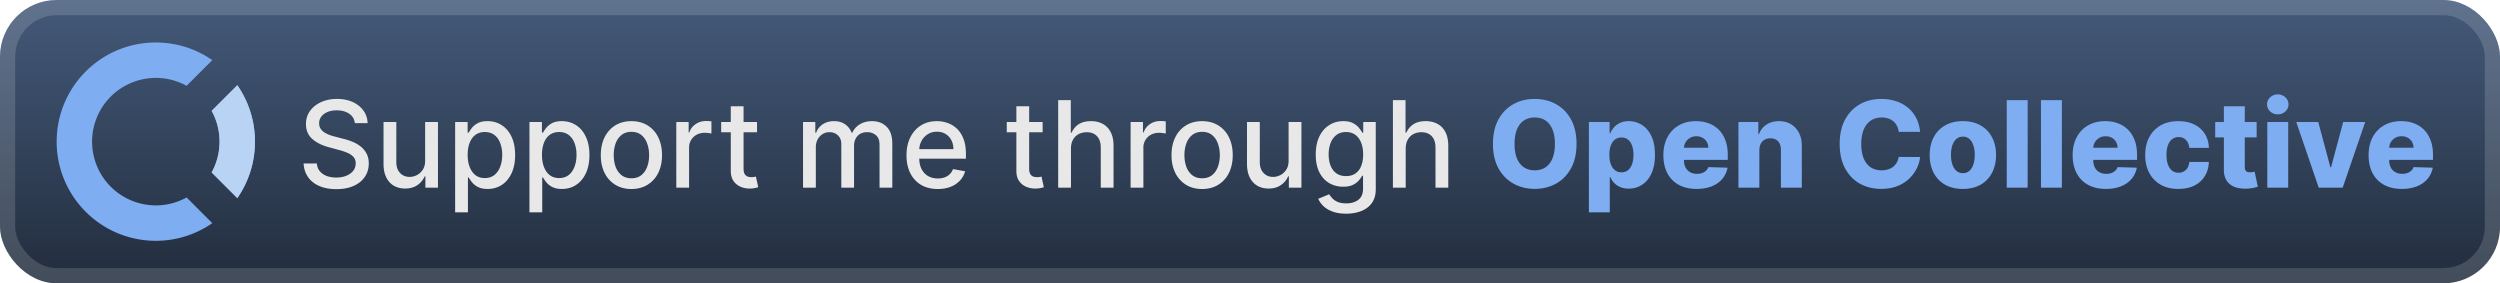<svg xmlns="http://www.w3.org/2000/svg" width="353" height="40" fill="none"><rect width="353.001" height="40.001" fill="url(#a)" rx="8"/><rect width="350.858" height="37.858" x="1.071" y="1.071" stroke="#fff" stroke-opacity=".15" stroke-width="2.143" rx="6.929"/><g fill-rule="evenodd" clip-rule="evenodd" filter="url(#b)"><path fill="#7FADF2" d="M33.509 12.027A13.94 13.94 0 0 1 36 20c0 2.963-.92 5.71-2.491 7.974l-3.626-3.627A8.96 8.96 0 0 0 31 20a8.96 8.96 0 0 0-1.117-4.347zM29.974 8.49l-3.627 3.627A9 9 0 1 0 22 29a8.96 8.96 0 0 0 4.347-1.118l3.627 3.626A13.94 13.94 0 0 1 22 34c-7.732 0-14-6.268-14-14S14.268 6 22 6c2.963 0 5.71.92 7.974 2.49"/><path fill="#B8D3F4" d="M33.51 12.027A13.94 13.94 0 0 1 36 20c0 2.963-.92 5.71-2.49 7.974l-3.627-3.627A8.96 8.96 0 0 0 31 20a8.96 8.96 0 0 0-1.117-4.347z"/></g><g filter="url(#c)"><path fill="#E8E8E8" d="M50.103 17.385q-.096-.857-.797-1.328-.7-.477-1.763-.477-.76 0-1.316.241-.555.236-.863.652a1.54 1.54 0 0 0-.302.936q0 .44.205.76.211.32.55.538.345.211.736.356.392.14.755.23l1.207.314q.593.144 1.214.392.622.247 1.153.652t.857 1.002q.332.598.332 1.43 0 1.052-.543 1.866-.538.815-1.564 1.286-1.02.471-2.469.471-1.389 0-2.403-.44-1.014-.441-1.587-1.25-.574-.816-.634-1.932h1.871q.054.67.435 1.117.386.44.984.658.603.21 1.322.21.79 0 1.407-.247.621-.253.977-.7.357-.453.357-1.056 0-.55-.314-.9-.307-.35-.84-.58a8 8 0 0 0-1.189-.404l-1.46-.398q-1.485-.404-2.355-1.19-.864-.785-.863-2.076 0-1.069.58-1.866.579-.796 1.569-1.237.99-.447 2.234-.447 1.255 0 2.215.44.966.442 1.521 1.214.555.767.58 1.763zm9.926 5.27v-5.427h1.811v9.273h-1.775v-1.606h-.096a2.9 2.9 0 0 1-1.026 1.237q-.7.49-1.745.49-.894 0-1.582-.393-.683-.399-1.074-1.177-.387-.78-.387-1.926v-5.898h1.805v5.68q0 .95.526 1.51.525.561 1.364.561.507 0 1.008-.253.507-.255.84-.767.336-.513.331-1.304m4.237 7.323v-12.75h1.762v1.503h.151q.158-.29.453-.67t.821-.664q.525-.29 1.389-.29 1.122 0 2.004.568.88.567 1.382 1.636.507 1.069.507 2.571 0 1.504-.5 2.578-.502 1.07-1.377 1.648-.876.574-1.998.574-.846 0-1.383-.284a2.6 2.6 0 0 1-.833-.664 5 5 0 0 1-.465-.676h-.108v4.92zm1.768-8.114q0 .978.284 1.715.284.736.821 1.153.537.41 1.316.41.81 0 1.353-.428.543-.435.82-1.177.284-.743.284-1.673a4.6 4.6 0 0 0-.277-1.648q-.272-.73-.822-1.153-.542-.422-1.358-.422-.785 0-1.328.404-.537.405-.815 1.129t-.278 1.69m8.724 8.114v-12.75h1.763v1.503h.15q.157-.29.453-.67a2.6 2.6 0 0 1 .821-.664q.525-.29 1.389-.29 1.122 0 2.004.568.881.567 1.383 1.636.507 1.069.507 2.571 0 1.504-.501 2.578-.502 1.07-1.377 1.648-.876.574-1.998.574-.845 0-1.383-.284a2.6 2.6 0 0 1-.833-.664 5 5 0 0 1-.465-.676h-.108v4.92zm1.769-8.114q0 .978.283 1.715.284.736.821 1.153.538.41 1.316.41.81 0 1.353-.428.543-.435.82-1.177.285-.743.284-1.673 0-.916-.277-1.648-.272-.73-.821-1.153-.543-.422-1.359-.422-.785 0-1.328.404-.537.405-.815 1.129t-.277 1.69m12.629 4.824q-1.304 0-2.276-.598a4.03 4.03 0 0 1-1.51-1.672q-.537-1.074-.537-2.511 0-1.443.538-2.524.537-1.08 1.509-1.678t2.276-.598q1.305 0 2.276.598a4 4 0 0 1 1.509 1.678q.537 1.08.537 2.524 0 1.436-.537 2.511a4.03 4.03 0 0 1-1.51 1.672q-.971.598-2.275.598m.006-1.515q.845 0 1.4-.447t.822-1.19a4.7 4.7 0 0 0 .271-1.635q0-.888-.272-1.63-.265-.75-.82-1.202-.556-.453-1.401-.453-.851 0-1.413.453-.555.453-.827 1.202a4.8 4.8 0 0 0-.265 1.63q0 .892.265 1.636.272.742.827 1.189.562.447 1.413.447m6.331 1.328v-9.273h1.745v1.473h.096q.254-.75.894-1.177.646-.435 1.46-.435a8 8 0 0 1 .767.042v1.727a3 3 0 0 0-.386-.067 4 4 0 0 0-.555-.042q-.64 0-1.141.272a2.02 2.02 0 0 0-1.075 1.817v5.663zm11.401-9.273v1.449h-5.065v-1.449zm-3.707-2.222h1.805v8.772q0 .526.157.79.157.261.405.357.254.09.549.09.218 0 .38-.03l.254-.048.326 1.491q-.157.06-.447.121a3.5 3.5 0 0 1-.724.072 3.2 3.2 0 0 1-1.328-.253 2.27 2.27 0 0 1-.996-.821q-.381-.555-.381-1.395zm10.203 11.495v-9.273h1.732v1.51h.115q.29-.768.948-1.196.658-.435 1.575-.435.93 0 1.558.435.633.435.936 1.195h.096q.333-.743 1.057-1.183.724-.447 1.726-.447 1.262 0 2.059.791.803.79.803 2.385V26.5h-1.805v-6.05q0-.94-.513-1.364a1.87 1.87 0 0 0-1.226-.422q-.881 0-1.37.543-.489.538-.489 1.383v5.91h-1.799v-6.164q0-.755-.471-1.213-.471-.46-1.226-.46-.513 0-.948.272a2 2 0 0 0-.694.743 2.3 2.3 0 0 0-.259 1.105V26.5zm19.02.187q-1.37 0-2.36-.586a3.97 3.97 0 0 1-1.521-1.66q-.532-1.074-.532-2.517 0-1.425.532-2.512.537-1.087 1.497-1.696.965-.61 2.258-.61.785 0 1.521.26.737.259 1.322.815t.924 1.443q.338.881.338 2.143v.64h-7.371v-1.353h5.602q0-.712-.29-1.261a2.2 2.2 0 0 0-.815-.876q-.519-.32-1.219-.32-.76 0-1.328.375a2.5 2.5 0 0 0-.87.966 2.8 2.8 0 0 0-.302 1.285v1.057q0 .93.326 1.582.333.651.924.996.592.338 1.383.338.513 0 .935-.145.423-.15.731-.447.308-.295.471-.73l1.708.308a3.1 3.1 0 0 1-.736 1.322 3.6 3.6 0 0 1-1.322.875q-.791.308-1.806.308m14.809-9.46v1.449h-5.065v-1.449zm-3.707-2.222h1.805v8.772q0 .526.157.79.158.261.405.357.254.09.549.09.218 0 .381-.03l.253-.048.326 1.491q-.157.06-.447.121a3.5 3.5 0 0 1-.724.072 3.2 3.2 0 0 1-1.328-.253 2.27 2.27 0 0 1-.996-.821q-.381-.555-.381-1.395zm7.708 5.989v5.506h-1.805V14.137h1.781v4.6h.115q.326-.748.996-1.19.67-.44 1.75-.44.954 0 1.667.393a2.65 2.65 0 0 1 1.11 1.17q.399.774.399 1.933V26.5h-1.805v-5.68q0-1.02-.525-1.582-.526-.567-1.461-.567-.64 0-1.147.271a1.96 1.96 0 0 0-.791.797q-.284.52-.284 1.256m8.422 5.506v-9.273h1.744v1.473h.097q.254-.75.893-1.177.647-.435 1.461-.435a8 8 0 0 1 .767.042v1.727a3 3 0 0 0-.386-.067 4 4 0 0 0-.556-.042q-.64 0-1.141.272-.495.265-.785.742a2 2 0 0 0-.289 1.075v5.663zm10.098.187q-1.304 0-2.276-.598a4.03 4.03 0 0 1-1.509-1.672q-.538-1.074-.538-2.511 0-1.443.538-2.524a4 4 0 0 1 1.509-1.678q.971-.597 2.276-.598 1.304 0 2.276.598a4 4 0 0 1 1.509 1.678q.537 1.08.537 2.524 0 1.436-.537 2.511a4.03 4.03 0 0 1-1.509 1.672q-.972.598-2.276.598m.006-1.515q.845 0 1.4-.447.556-.447.821-1.19a4.7 4.7 0 0 0 .272-1.635 4.7 4.7 0 0 0-.272-1.63q-.265-.75-.821-1.202-.555-.453-1.4-.453-.851 0-1.413.453-.555.453-.827 1.202a4.8 4.8 0 0 0-.265 1.63q0 .892.265 1.636.272.742.827 1.189.562.447 1.413.447m12.205-2.518v-5.427h1.811v9.273h-1.775v-1.606h-.096a2.9 2.9 0 0 1-1.027 1.237q-.7.49-1.744.49-.894 0-1.582-.393-.682-.399-1.075-1.177-.386-.78-.386-1.926v-5.898h1.805v5.68q0 .95.525 1.51.525.561 1.365.561.507 0 1.008-.253.507-.255.839-.767.338-.513.332-1.304m8.124 7.516q-1.104 0-1.901-.29-.791-.29-1.292-.766a3.2 3.2 0 0 1-.749-1.045l1.552-.64q.162.267.434.562.278.302.749.513.477.21 1.225.211 1.027 0 1.697-.5.67-.495.67-1.582V24.81h-.115a4 4 0 0 1-.471.658q-.302.363-.833.628-.531.266-1.382.266-1.1 0-1.98-.513-.876-.519-1.389-1.528-.507-1.014-.507-2.493t.501-2.535q.507-1.057 1.389-1.618.88-.568 1.998-.568.863 0 1.394.29.531.284.827.664.303.38.465.67h.133v-1.503h1.769v9.478q0 1.195-.556 1.962-.555.767-1.503 1.135-.942.368-2.125.368m-.018-5.306q.779 0 1.316-.362.543-.369.821-1.051.284-.688.284-1.648 0-.936-.278-1.648-.278-.713-.815-1.11-.537-.405-1.328-.405-.815 0-1.358.422-.543.417-.821 1.135a4.5 4.5 0 0 0-.272 1.606q0 .911.278 1.6t.821 1.074q.55.387 1.352.387m8.428-3.87v5.506h-1.805V14.137h1.781v4.6h.114q.327-.748.996-1.19.67-.44 1.751-.44.954 0 1.666.393.718.392 1.111 1.17.399.774.398 1.933V26.5h-1.805v-5.68q0-1.02-.525-1.582-.525-.567-1.461-.567-.64 0-1.147.271a1.96 1.96 0 0 0-.791.797q-.283.52-.283 1.256"/><path fill="#7FADF2" d="M222.606 20.319q0 2.04-.784 3.459-.786 1.419-2.125 2.155-1.335.737-2.995.737-1.666 0-3-.743-1.334-.742-2.119-2.155-.779-1.419-.779-3.453 0-2.04.779-3.46.785-1.418 2.119-2.155t3-.736q1.66 0 2.995.736 1.34.737 2.125 2.156.784 1.418.784 3.459m-3.054 0q0-1.207-.344-2.04-.339-.834-.978-1.262-.634-.429-1.528-.429-.887 0-1.527.429-.64.428-.984 1.261-.338.834-.338 2.04 0 1.209.338 2.041.343.834.984 1.262.64.429 1.527.429.894 0 1.528-.429.639-.428.978-1.262.344-.832.344-2.04m4.799 9.659v-12.75h2.922v1.588h.091q.18-.423.513-.815.338-.393.857-.64.525-.255 1.256-.254.966 0 1.805.507.845.508 1.364 1.564t.519 2.692q0 1.575-.501 2.639-.495 1.063-1.34 1.593a3.4 3.4 0 0 1-1.865.532q-.7 0-1.214-.23a2.6 2.6 0 0 1-.863-.604 2.9 2.9 0 0 1-.531-.803h-.061v4.981zm2.892-8.114q0 .75.199 1.304.205.555.586.864.386.3.923.301.543 0 .924-.301.38-.308.573-.864.2-.555.2-1.304 0-.748-.2-1.298-.193-.55-.573-.85-.374-.303-.924-.303-.543 0-.923.296-.38.297-.586.845-.2.55-.199 1.31m12.317 4.812q-1.455 0-2.512-.574a3.97 3.97 0 0 1-1.618-1.648q-.561-1.074-.561-2.553 0-1.437.567-2.512.568-1.08 1.6-1.678 1.032-.603 2.433-.604.99 0 1.811.308t1.419.912q.597.604.93 1.49.332.882.332 2.023v.737h-8.06v-1.715h5.313a1.66 1.66 0 0 0-.224-.839 1.5 1.5 0 0 0-.597-.573 1.73 1.73 0 0 0-.864-.212q-.495 0-.887.224a1.68 1.68 0 0 0-.863 1.449v1.744q0 .567.223.996.223.423.634.658t.978.236q.393 0 .712-.109a1.5 1.5 0 0 0 .55-.32q.229-.21.344-.52l2.71.08a3.35 3.35 0 0 1-.742 1.587q-.567.67-1.491 1.044-.924.369-2.137.369m8.86-5.464v5.289h-2.952v-9.273h2.807v1.702h.103a2.6 2.6 0 0 1 1.051-1.334q.742-.489 1.768-.489.978 0 1.697.44.724.435 1.123 1.22.404.78.398 1.823v5.91h-2.952v-5.33q.006-.773-.392-1.207-.393-.435-1.093-.435-.465 0-.821.205a1.35 1.35 0 0 0-.543.574q-.188.375-.194.905m22.698-2.596h-3.019a2.6 2.6 0 0 0-.247-.839 2.1 2.1 0 0 0-.495-.64 2.1 2.1 0 0 0-.731-.404 2.8 2.8 0 0 0-.923-.145q-.9 0-1.552.44-.647.443-.996 1.274-.344.834-.344 2.017 0 1.231.35 2.065.356.825.996 1.25.647.416 1.527.416.495 0 .9-.127.41-.127.718-.368a2 2 0 0 0 .514-.598 2.5 2.5 0 0 0 .283-.803l3.019.018a4.6 4.6 0 0 1-.477 1.618 5.2 5.2 0 0 1-1.081 1.455 5.1 5.1 0 0 1-1.678 1.038q-.984.387-2.258.387-1.678 0-3.006-.737-1.323-.742-2.089-2.161-.767-1.419-.767-3.453 0-2.04.779-3.46.778-1.418 2.107-2.155 1.327-.736 2.976-.736 1.123 0 2.077.314a5 5 0 0 1 1.678.906q.724.591 1.177 1.454.453.864.562 1.974m6.038 8.06q-1.461 0-2.511-.598a4.1 4.1 0 0 1-1.612-1.678q-.562-1.08-.562-2.505 0-1.431.562-2.506.567-1.08 1.612-1.678 1.05-.603 2.511-.604 1.461 0 2.505.604a4 4 0 0 1 1.612 1.678q.568 1.075.568 2.506 0 1.424-.568 2.505a4.07 4.07 0 0 1-1.612 1.678q-1.044.598-2.505.598m.018-2.228q.531 0 .9-.326.368-.326.561-.905.2-.58.199-1.34 0-.773-.199-1.353-.193-.58-.561-.905a1.3 1.3 0 0 0-.9-.326q-.55 0-.929.326-.375.326-.574.905-.193.58-.193 1.352 0 .762.193 1.34.2.58.574.906.38.326.929.326m9.131-10.31V26.5h-2.952V14.137zm4.831 0V26.5h-2.952V14.137zm6.214 12.538q-1.455 0-2.512-.574a3.97 3.97 0 0 1-1.618-1.648q-.561-1.074-.561-2.553 0-1.437.567-2.512.568-1.08 1.6-1.678 1.032-.603 2.433-.604.99 0 1.811.308t1.419.912q.597.604.93 1.49.332.882.332 2.023v.737h-8.06v-1.715h5.313a1.66 1.66 0 0 0-.224-.839 1.5 1.5 0 0 0-.597-.573 1.73 1.73 0 0 0-.864-.212q-.494 0-.887.224a1.68 1.68 0 0 0-.863 1.449v1.744q0 .567.223.996.223.423.634.658t.978.236q.393 0 .712-.109a1.5 1.5 0 0 0 .55-.32q.229-.21.344-.52l2.71.08a3.35 3.35 0 0 1-.742 1.587q-.567.67-1.491 1.044-.924.369-2.137.369m10.237 0q-1.467 0-2.518-.604a4.1 4.1 0 0 1-1.605-1.678q-.562-1.08-.562-2.5 0-1.424.562-2.499a4.1 4.1 0 0 1 1.611-1.684q1.051-.603 2.506-.604 1.286 0 2.239.465.96.465 1.498 1.316.543.846.573 1.986h-2.759q-.084-.712-.483-1.117-.392-.404-1.026-.404-.513 0-.899.29-.387.283-.604.845-.211.555-.211 1.376t.211 1.389q.217.561.604.851.386.285.899.284.41 0 .724-.175.32-.175.526-.513.205-.345.259-.834h2.759q-.042 1.147-.573 2.005a3.57 3.57 0 0 1-1.479 1.334q-.948.47-2.252.47m11.049-9.448V19.4h-5.85v-2.173zm-4.624-2.222h2.952v8.579q0 .272.084.44a.53.53 0 0 0 .26.236 1.1 1.1 0 0 0 .404.066q.17 0 .356-.03.194-.036.29-.06l.447 2.13q-.211.061-.598.152-.38.09-.911.115-1.039.048-1.781-.242a2.3 2.3 0 0 1-1.129-.918q-.387-.621-.374-1.563zm6.13 11.495v-9.273h2.952V26.5zm1.479-10.354q-.622 0-1.068-.41a1.32 1.32 0 0 1-.447-1.002q0-.58.447-.99a1.5 1.5 0 0 1 1.068-.417 1.5 1.5 0 0 1 1.069.417q.447.41.446.99 0 .585-.446 1.002-.44.41-1.069.41m12.347 1.081-3.181 9.273h-3.381l-3.175-9.273h3.109l1.708 6.387h.097l1.714-6.387zm5.168 9.448q-1.455 0-2.512-.574a3.97 3.97 0 0 1-1.617-1.648q-.562-1.074-.562-2.553 0-1.437.568-2.512.567-1.08 1.599-1.678 1.034-.603 2.433-.604.99 0 1.811.308.822.308 1.419.912t.93 1.49q.332.882.332 2.023v.737h-8.06v-1.715h5.313a1.67 1.67 0 0 0-.223-.839 1.5 1.5 0 0 0-.598-.573 1.7 1.7 0 0 0-.863-.212q-.495 0-.888.224a1.68 1.68 0 0 0-.863 1.449v1.744q0 .567.223.996.223.423.634.658t.978.236q.393 0 .712-.109a1.5 1.5 0 0 0 .55-.32q.229-.21.344-.52l2.711.08a3.36 3.36 0 0 1-.743 1.587q-.567.67-1.491 1.044-.924.369-2.137.369"/></g><defs><filter id="b" width="39.202" height="39.202" x="2.4" y=".4" color-interpolation-filters="sRGB" filterUnits="userSpaceOnUse"><feFlood flood-opacity="0" result="BackgroundImageFix"/><feColorMatrix in="SourceAlpha" result="hardAlpha" values="0 0 0 0 0 0 0 0 0 0 0 0 0 0 0 0 0 0 127 0"/><feOffset/><feGaussianBlur stdDeviation="2.8"/><feComposite in2="hardAlpha" operator="out"/><feColorMatrix values="0 0 0 0 0 0 0 0 0 0 0 0 0 0 0 0 0 0 0.25 0"/><feBlend in2="BackgroundImageFix" result="effect1_dropShadow_1_56"/><feBlend in="SourceGraphic" in2="effect1_dropShadow_1_56" result="shape"/></filter><filter id="c" width="314.428" height="32.429" x="36.287" y="3.786" color-interpolation-filters="sRGB" filterUnits="userSpaceOnUse"><feFlood flood-opacity="0" result="BackgroundImageFix"/><feColorMatrix in="SourceAlpha" result="hardAlpha" values="0 0 0 0 0 0 0 0 0 0 0 0 0 0 0 0 0 0 127 0"/><feOffset/><feGaussianBlur stdDeviation="2.857"/><feComposite in2="hardAlpha" operator="out"/><feColorMatrix values="0 0 0 0 0 0 0 0 0 0 0 0 0 0 0 0 0 0 0.25 0"/><feBlend in2="BackgroundImageFix" result="effect1_dropShadow_1_56"/><feBlend in="SourceGraphic" in2="effect1_dropShadow_1_56" result="shape"/></filter><linearGradient id="a" x1="176.501" x2="176.501" y1="0" y2="40.001" gradientUnits="userSpaceOnUse"><stop stop-color="#445A7A"/><stop offset=".998" stop-color="#222D3D"/><stop offset=".998" stop-color="#346725"/><stop offset=".998" stop-color="#161616"/></linearGradient></defs></svg>